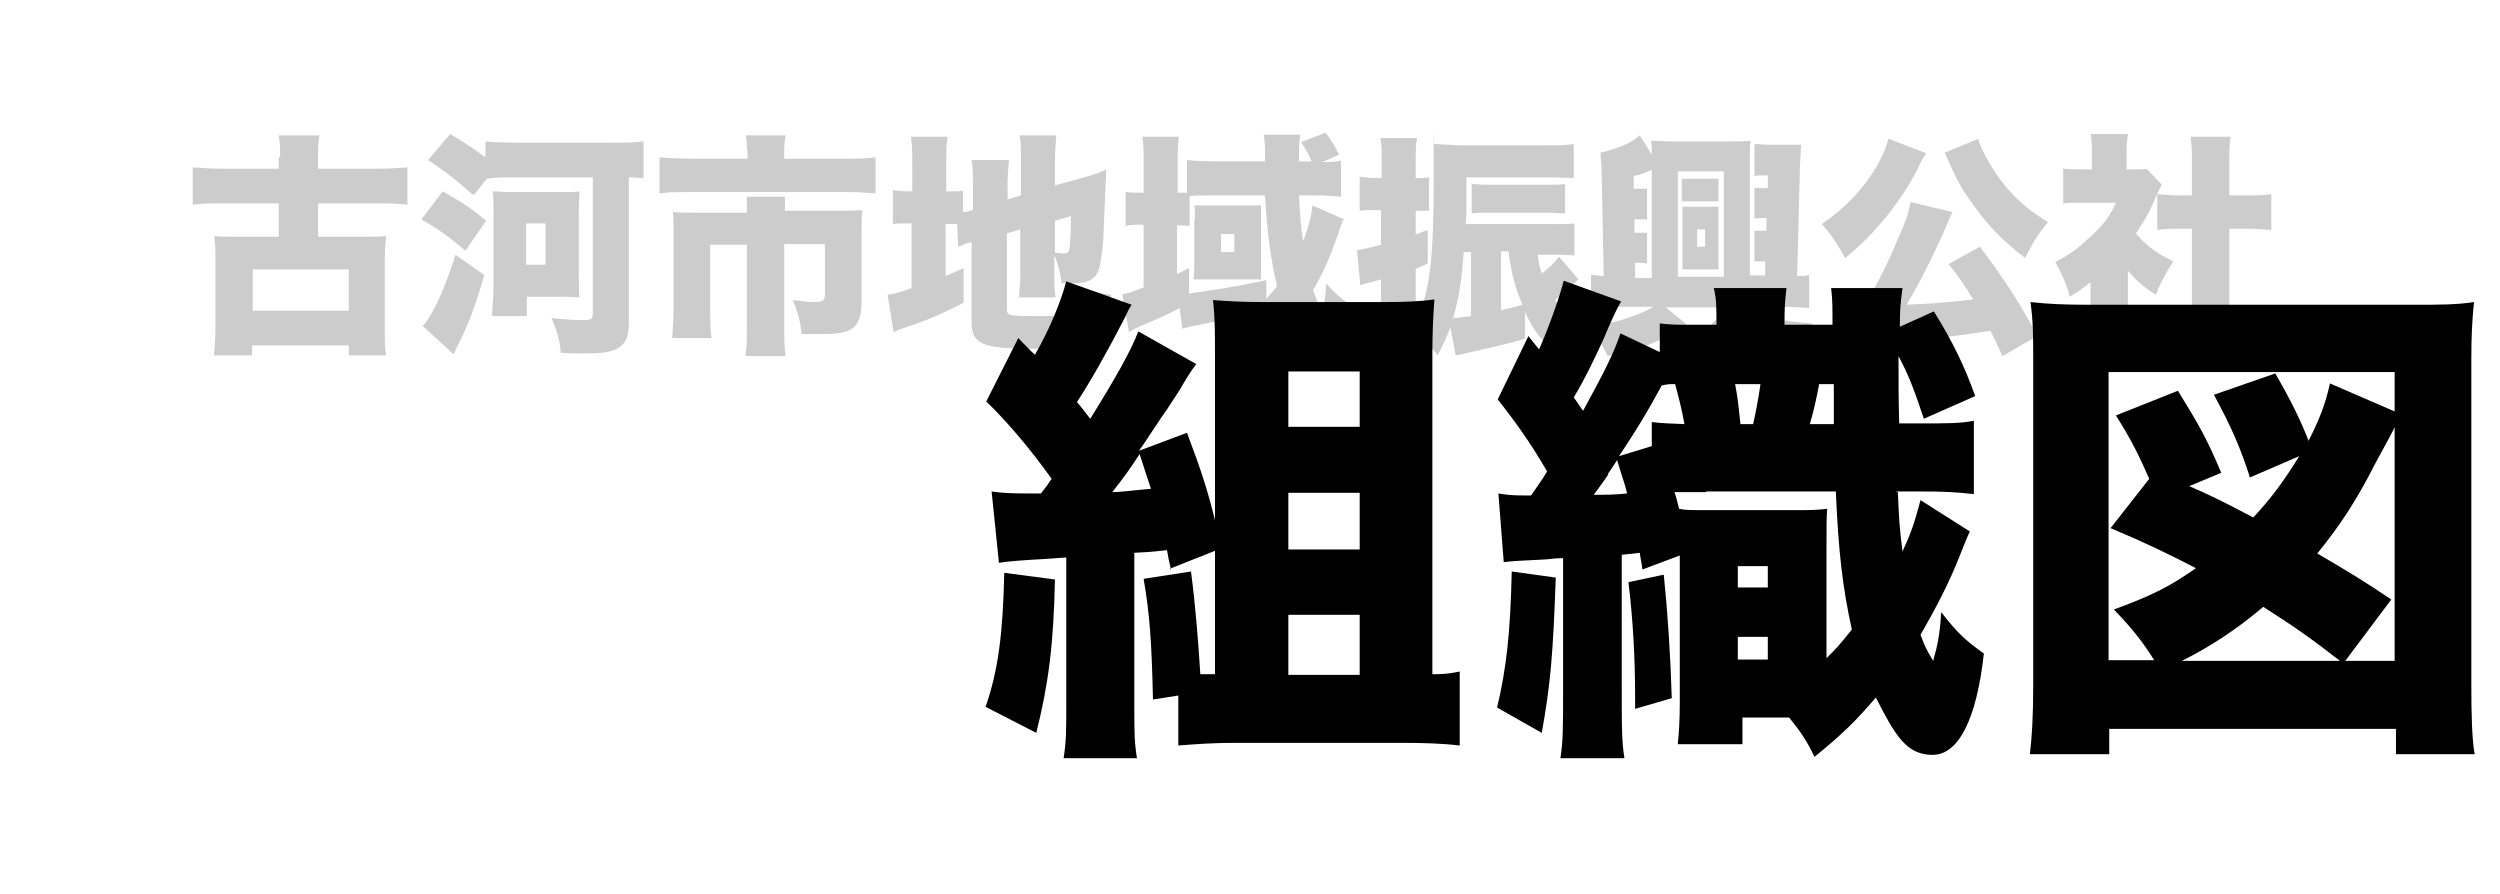 <?xml version="1.0" encoding="UTF-8"?>
<svg id="_レイヤー_1" data-name="レイヤー_1" xmlns="http://www.w3.org/2000/svg" version="1.1" viewBox="0 0 374.9 134">
  <!-- Generator: Adobe Illustrator 29.3.0, SVG Export Plug-In . SVG Version: 2.1.0 Build 146)  -->
  <defs>
    <style>
      .st0 {
        opacity: .2;
      }
    </style>
  </defs>
  <g id="_組織図">
    <path d="M158.2,86.9c-.2,9.9-1,15.8-2.8,23l-7.6-3.9c1.9-5.5,2.6-11,2.8-20.1l7.6,1h0ZM175.6,85.4c-.3-1.3-.4-1.7-.6-2.9-2.6.3-3.1.3-4.9.4v22.5c0,4.3,0,5.9.4,8.3h-11c.4-2.6.4-4.1.4-8.3v-21.8c-.3,0-1.2.1-2.8.2-3.8.2-6.2.4-7.3.6l-1.1-10.7c1.3.2,2.6.3,5.6.3h1.8c.8-1,1-1.3,1.6-2.2-3-4.2-6.4-8.3-9.8-11.6l4.8-9.5c1.2,1.2,1.7,1.8,2.5,2.5,2.2-3.8,3.9-8,4.7-11l9.8,3.5c-.4.6-.6,1-1.1,2.1-2.7,5.2-4.9,9.1-7.1,12.5.9,1,1.1,1.4,2,2.5,3.9-6.3,6.1-10.2,7.2-13.1l8.7,4.9c-.6.8-1,1.3-2.1,3.2-.4.8-1.3,2-2.3,3.6-.8,1.1-1.7,2.5-3.5,5.2l-.7,1,7.2-2.7c2.2,5.8,3.1,8.7,4.2,13.1v-25.3c0-2.6,0-5-.3-7.7,2.6.2,4.9.3,7.6.3h18c3.1,0,5.6-.1,7.6-.4-.2,2.9-.3,5.1-.3,8.1v48.1h.7c1.2,0,2.5-.2,3.4-.4v11.1c-2.4-.3-5.4-.4-8.3-.4h-25.6c-3.1,0-5.9.2-8.3.4v-7.5l-3.8.6c-.2-8.9-.5-12.8-1.4-18.1l7.1-1.1c.7,5.3,1.1,10.7,1.4,15.4h2.2v-18.5l-6.8,2.7h0ZM166.7,73.8c1.5,0,3.4-.3,5.9-.5-.3-.9-.9-2.7-1.7-5.2-1.6,2.4-2,3-4.1,5.7h0ZM193.2,64h10.7v-8.3h-10.7v8.3ZM193.2,82.4h10.7v-8.5h-10.7v8.5ZM193.2,101.2h10.7v-9h-10.7v9Z"/>
    <path d="M233.3,86.6c-.4,11.6-.8,16.1-2.1,23.3l-6.7-3.8c1.4-5.8,2-11.3,2.2-20.4,0,0,6.5.9,6.5.9ZM284.6,73.8c.2,4.4.2,4.8.7,8.9,1.3-2.8,1.8-4.3,2.7-7.7l7.4,4.7c-.3.6-.8,1.8-1.5,3.6-1.6,4.1-3.6,7.9-5.9,11.9.7,1.9,1,2.4,1.9,3.9.7-2.5,1-4,1.2-7.3,2.5,3.2,3.6,4.2,6.4,6.2-1.1,9.9-3.8,15.2-7.7,15.2s-5.6-2.9-8.5-8.6c-2.9,3.4-4.9,5.4-9.2,8.9-1.2-2.5-2.1-3.8-3.8-5.9h-7v4h-9.7c.2-1.9.3-3.8.3-6.3v-22l-5.6,2.1c-.1-.9-.3-1.7-.4-2.5l-2.7.3v20.8c0,5.1,0,7.2.4,9.7h-9.6c.4-2.6.4-4.7.4-9.7v-20.3c-1.4,0-2.3.2-2.8.2-3.7.2-4.4.2-6.1.4l-.8-10.3c1.2.2,2,.3,3.8.3h1.1c1.3-1.9,1.5-2.1,2.4-3.6-2.3-4-4.7-7.4-7.4-10.8l4.6-9.5c.7.9,1.2,1.5,1.6,2,1.6-3.6,3.2-8.3,3.7-10.3l8.6,3.1c-.6,1-1.5,2.9-2.7,5.8-1.3,2.8-2.6,5.6-4.4,8.6.6.8,1,1.5,1.4,2,3.4-6.2,4.7-8.9,5.6-11.6l5.9,2.8v-4.3c1.5.2,2.6.2,4.2.2h4.3c0-2.9,0-3.8-.4-5.5h10.9c-.2,1.8-.3,2.6-.3,5.5h7.2c0-2.9,0-3.7-.2-5.5h10.7c-.3,2.2-.4,3.3-.4,5.8l5.1-2.3c2.8,4.5,4.6,8.2,6.2,12.7l-7.7,3.4c-1.4-4.2-2.2-6.4-3.8-9.4,0,3.2,0,6.5.1,10.1h2.7c4.6,0,6.5,0,8.5-.4v11c-2.8-.3-4.1-.4-8.5-.4h-3.2ZM241.2,71.1c-.5.8-.9,1.3-2.2,3.1,1.6,0,3.2,0,5-.2-.4-1.7-.7-2.3-1.5-5-.3.5-.8,1.2-1.4,2.1ZM247.8,63.3c1.6.2,2.6.2,4.8.3-.4-2.2-.8-3.8-1.4-6-.8,0-1.1,0-2,.2-2.3,4.2-3.5,6.2-6.4,10.6l4.9-1.5v-3.6h0ZM249.5,86.2c.6,5.8,1,12,1.2,18.5l-5.5,1.6v-1.8c0-5.6-.3-11.5-1-17.2l5.2-1.1h0ZM255.8,73.8c-.6,0-1.7,0-4.7,0,.2.5.4,1.3.7,2.5.9.2,1.6.2,4.2.2h13.4c1.9,0,2.9,0,4.6-.2-.1,1.6-.1,2.2-.1,6.2v16.2c1.4-1.4,2-2,3.8-4.3-1.4-6.4-2-11.6-2.4-20.7h-19.4,0ZM262.9,63.6c.3-1.3.8-3.8,1.1-6h-3.8c.3,1.7.4,2.1.8,6h1.9,0ZM260.6,88.1h4.5v-3.2h-4.5v3.2ZM260.6,98.9h4.5v-3.4h-4.5v3.4ZM275,63.6c0-1.8,0-3.8,0-6h-2.2c-.4,2.1-.8,4-1.4,6h3.7Z"/>
    <path d="M304.4,113.1c.3-2.5.5-5.5.5-10.4v-48.6c0-3.5,0-5.8-.4-8.8,2.7.3,5.1.4,8.8.4h48.9c3.7,0,6.1,0,8.8-.4-.3,3-.4,5.2-.4,8.8v48.6c0,4.3.1,8.3.5,10.4h-11.8v-3.8h-43v3.8h-11.9,0ZM323.1,99.1c-1.6-2.6-3.3-4.8-6.1-7.7,6-2.2,8.6-3.6,12.3-6.2-4.3-2.2-7.1-3.6-12.8-6l5.8-7.4c-1.6-3.6-2.6-5.7-5-9.5l9.3-3.7c3.2,5.2,4.3,7.1,6.5,12.3l-4.8,2c3.9,1.7,5.2,2.4,9.6,4.7,2.8-3,4.6-5.5,6.9-9.2l-7.4,3.2c-1.4-4.4-2.8-7.6-5.4-12.4l9.2-3.2c2.2,3.8,3.7,6.8,5,10.1,1.6-3.2,2.5-5.4,3.2-8.6l9.7,4.2v-5.9h-42.9v43.2h6.9,0ZM350.9,99.1c-4.4-3.4-6.5-4.9-11.5-8.1-4,3.4-8,6-12.2,8.1h23.7ZM359.1,99.1v-35.1c0,.2-1,2-2.9,5.5-2.9,5.7-5.3,9.3-8.7,13.5,4.3,2.5,7.1,4.2,11.1,6.9l-6.9,9.2h7.4,0Z"/>
  </g>
  <g id="_古河市地域振興公社">
    <g class="st0">
      <path d="M42,23.6c0-1.5,0-2.3-.2-3.3h6.1c-.2,1-.2,1.8-.2,3.3v1.7h8.8c1.7,0,3.4-.1,4.6-.2v5.6c-1.5-.2-3-.2-4.6-.2h-8.8v5h6.6c1.9,0,2.7,0,3.6-.1-.1,1-.2,2-.2,3.7v9.8c0,2,0,3.4.2,4.4h-5.6v-1.5h-14.5v1.5h-5.7c.1-1.1.2-2.5.2-4.4v-9.8c0-1.6,0-2.6-.2-3.7,1,.1,1.9.1,3.6.1h6.1v-5h-8.3c-1.6,0-3.3,0-4.6.2v-5.6c1.2.1,3,.2,4.6.2h8.3v-1.7h0ZM37.9,46.6h14.4v-6.2h-14.4v6.2Z"/>
      <path d="M66.4,28.7c2.8,1.6,4.1,2.4,6.5,4.4l-3.1,4.5c-2.6-2.2-4-3.2-6.6-4.7l3.1-4.1ZM72.6,41.3c-1.5,5.2-2.6,7.9-4.1,10.8-.3.6-.3.7-.5,1l-4.6-4.2c.5-.6.8-1,1.3-1.9,1.3-2.2,2.5-5.3,3.6-8.8,0,0,4.4,3.1,4.4,3.1ZM70.9,29.2c-2.7-2.4-4-3.4-6.7-5.2l3.3-3.9c2.5,1.5,3.7,2.3,5.3,3.5v-2.4c1,.1,2.6.2,4.6.2h14.4c2.1,0,3.4,0,4.7-.2v5.5c-.8,0-1.2-.1-2.2-.1v21.9c0,2.1-.5,3.1-1.8,3.8-.9.5-2.3.7-4.6.7s-2.4,0-3.8-.1c-.2-2.1-.6-3.3-1.4-5.2,2,.2,3.3.3,4.6.3s1.6-.1,1.6-1v-20.4h-11.5c-1.7,0-3.2,0-4.4.2l-1.9,2.4h0ZM73.8,47.4c0-1.2.2-3,.2-4.2v-11.7c0-1,0-1.9-.1-2.8.7,0,1.5.1,2.6.1h7.9c1.1,0,1.8,0,2.5-.1,0,.8-.1,1.6-.1,2.9v9.9c0,1.3,0,2.1.1,3.1-.7,0-1.3-.1-2.6-.1h-5.3v2.9h-5.2,0ZM78.9,39.7h2.9v-6.2h-2.9v6.2Z"/>
      <path d="M112,22.5c0-.8,0-1.6-.2-2.2h6c-.1.7-.2,1.4-.2,2.2v1.3h8.9c2.1,0,3.4,0,4.8-.2v5.4c-1.4-.1-2.3-.2-4.7-.2h-23c-1.7,0-3.2,0-4.7.2v-5.4c1.6.1,2.8.2,4.9.2h8.3v-1.3h0ZM112,31.6c0-.8,0-1.3,0-2.1h5.7c0,.4,0,.9,0,2.1h8.1c1.6,0,2.6,0,3.5-.1-.1,1-.1,1.8-.1,3.1v10.4c0,4.1-1.2,5.1-5.9,5.1s-1.7,0-3.1,0c-.2-2.1-.5-3-1.3-5.1,1,.1,2.3.3,3,.3,1.5,0,1.8-.2,1.8-1.1v-7.6h-6.1v12c0,1.9,0,3.3.2,4.8h-6c.2-1.5.2-2.9.2-4.7v-12h-5.5v9.5c0,2.1,0,3.2.2,4.5h-5.9c.1-1.4.2-2.8.2-4.5v-11.3c0-1.1,0-2.1-.1-3.1,1.2.1,2.3.1,3.8.1h7.3,0Z"/>
      <path d="M143.6,33.6c-.4,0-.7,0-1.4,0h-.4v7.8c1.1-.5,1.4-.6,2.7-1.2v5.2c-3.5,1.8-5.4,2.6-9,3.8-.7.2-1,.4-1.5.6l-.9-5.6c.9-.1,1.7-.3,3.6-1v-9.7h-.3c-1.2,0-1.8,0-2.5.1v-5.1c.7.1,1.3.2,2.5.2h.4v-4c0-2.1,0-3-.2-4.2h5.5c-.2,1.2-.2,2-.2,4.2v4h.6c1.1,0,1.4,0,1.9-.1v3.2c.5,0,.7-.1,1.5-.3v-3.6c0-1.9,0-2.7-.2-3.9h5.6c-.1,1.4-.2,2.1-.2,3.6v2.3l2-.6v-5.2c0-1.9,0-2.6-.2-3.8h5.5c-.1,1.3-.2,2.5-.2,3.9v3.6l4.7-1.3c1.4-.4,2.1-.6,3-1.1-.1,2.1-.2,4-.4,9.2,0,1.8-.4,4.6-.6,5.4-.5,1.9-1.6,2.5-4.3,2.5s-.6,0-1.4,0c-.2-1.6-.5-2.9-1.1-4.2v2.7c0,1.6,0,2.3.2,3.6h-5.5c.1-1.3.2-1.9.2-3.8v-6.4l-2,.6v11.4c0,1,.4,1,5,1s5.2,0,5.2-4.5c1.9.7,3.5,1,5.4,1.3-.1,2-.3,3.7-.7,4.9-.5,1.6-1.3,2.3-3.2,2.7-1.4.3-4.1.5-7.8.5-7.6,0-9.2-.7-9.2-4v-12c-.8.2-1.3.4-2,.7l-.2-3.9h0ZM158.2,37.9c.4,0,.9.1,1.2.1.8,0,.9-.1,1-1,.1-.9.2-1.7.2-4.6l-2.4.7v4.7Z"/>
      <path d="M201.4,33c-.2.5-.4,1.1-.7,2-1.3,3.7-2.3,6-3.8,8.5.5,1.3.8,2.2,1.4,3.1.3-1.1.5-2.2.6-4.1,1.1,1.3,2,2.1,3.3,3-.5,3.3-.7,4.3-1.1,5.4-.6,1.4-1.6,2.2-2.7,2.2-1.8,0-3.5-1.7-5-4.8-1.9,2.1-3.5,3.5-5.9,5-1.5-1.5-2.5-2.4-4.3-3.6,1.8-.9,2.6-1.5,4-2.6-2.4.6-3.8.9-7.8,1.7-.7.1-1.7.4-2.1.5l-.4-3.1c-2.5,1.3-3.1,1.5-6.1,2.8-.7.3-1,.5-1.5.8l-1-5.7c.7-.1,1.2-.2,3.2-1v-9.4h-.5c-.9,0-1.5,0-2.2.2v-5.1c.8.1,1.3.1,2.2.1h.5v-4.4c0-2,0-2.8-.2-4h5.5c-.2,1.2-.2,2-.2,4v4.4c.7,0,.8,0,1.4,0v-4.9c1,.1,2.5.2,4.3.2h7.4c0-2.3,0-3-.2-4h5.5c-.2.9-.2,1.8-.2,4h1.9c-.5-1.1-.7-1.5-1.6-2.9l3.7-1.4c.8,1.1,1.4,2,2,3.3l-2.5,1.1c1.3,0,1.9,0,2.8-.2v5.4c-1-.1-2.4-.2-4-.2h-2.3c.1,2.2.2,4.1.6,6.9.8-2,1.3-4,1.4-5.4l4.8,2.1h0ZM189.9,44.8c.7-.8,1.1-1.2,1.6-1.9-.9-3.8-1.5-8.1-1.8-13.6h-7.6c-1.3,0-2.6,0-3.7.1v4.5c-.6-.1-1-.1-1.9-.1v7.3c.7-.3.9-.5,1.8-.9v3.8c3.7-.5,6.6-.9,11.6-2,0,0,0,2.7,0,2.7ZM179.2,33c0-1.2,0-2-.1-2.2.4,0,1.3,0,2.2,0h6.2c.5,0,1.2,0,1.6,0,0,.2,0,.8,0,1.2v7.8c0,1.2,0,1.9,0,2.1-.6,0-1.2,0-1.9,0h-6.2c-.8,0-1.5,0-2,0,0-.6.1-1.2.1-2v-7ZM183.1,37.8h2v-2.7h-2v2.7Z"/>
      <path d="M217.6,48.8c-.6,1.7-1.1,2.7-2,4.5-1.3-1.7-2.1-2.6-3.4-3.7-.2,2.8-1.3,3.7-5,3.7s-1.3,0-2.6,0c-.2-2.2-.5-3.1-1.1-5,1.1.1,2.1.2,2.7.2s.9-.2.9-1.1v-5.5c-1.9.5-2.9.8-3.1.9l-.5-5.3c.9-.1,1.7-.3,3.6-.8v-5.2h-.8c-.8,0-1.5,0-2.4.1v-5.1c.8.1,1.5.2,2.5.2h.8v-2.4c0-1.8,0-2.5-.2-3.6h5.5c-.2,1.1-.2,1.7-.2,3.6v2.4h.5c.6,0,.8,0,1.5-.1v5c-.8,0-.9,0-1.5,0h-.5v3.6c.5-.2.9-.4,1.8-.7v5c-.8.4-1.1.5-1.8.8v7.9c2.1-4.2,2.7-9.1,2.7-21.6s0-4-.1-5c1.3,0,2.9.2,4.5.2h12.3c1.8,0,3.1,0,4.3-.2v5.1c-.8,0-2-.1-4-.1h-12.1v4.6c0,1,0,1.4-.1,2.4h13.6c1.4,0,2.1,0,2.7-.1v4.8c-.7,0-1.2-.1-2.1-.1h-3.4c.2,1.3.2,1.7.6,2.8,1-.7,1.7-1.4,2.6-2.5l2.9,3.4c-1.6,1.5-2.8,2.5-3.5,3.1,1,1.5,2,2.4,3.6,3.4-1.2,1.7-2,3-2.9,5.1-2.4-2-3.9-3.8-5.2-6.7v4c-2,.6-5,1.3-9,2.2-.8.2-.9.2-1.4.3l-.8-4.2h0ZM219.5,37.8c-.3,4.1-.7,6.9-1.6,9.9.4,0,1.3-.1,2.7-.3v-9.6h-1.1ZM234.7,32c-.8,0-1.4-.1-2.6-.1h-9c-1.1,0-1.7,0-2.4.1v-4.4c.6,0,1.2.1,2.4.1h9c1.3,0,1.8,0,2.6-.1v4.4ZM225.2,46.5c.7-.2,1.8-.4,3.1-.8-1.1-2.6-1.6-4.5-2.1-8h-1.1v8.8Z"/>
      <path d="M264.7,41.5v-2.3s-.2,0-.2,0c-.7,0-1,0-1.4,0v-4.6c.4,0,.7,0,1.4,0h.4v-1.9s-.4,0-.4,0c-.8,0-1,0-1.4.1v-4.6c.4,0,.6,0,1.4,0h.6v-1.9s-.6,0-.6,0c-.8,0-1,0-1.4.1v-4.8c.7,0,1.3.1,2.3.1h2.5c1,0,1.7,0,2.2,0-.1,1.2-.1,2-.2,3.9l-.4,15.8c.8,0,1.2,0,1.8-.2v5c-1.2-.1-2.6-.2-4.4-.2h-5.4c2.8,1.5,5.5,2.2,10.3,2.5-1.1,1.7-1.5,2.5-2.5,4.8-3-.5-4.4-.8-6.3-1.5-2.3-.8-3.8-1.6-6.4-3.2l2.8-2.5h-9.6l3.1,2.5c-2,1.3-2.9,1.8-4.5,2.6-2.3,1-4,1.5-7.3,2.2-.9-1.8-1.9-3.6-2.7-4.6,2.7-.3,4-.5,5.9-1.2,1.4-.5,2.6-.9,3.6-1.6h-4.9c-1.6,0-3.1,0-4.4.2v-5c.6.1,1.1.1,1.9.2l-.3-14.6c0-1.6-.1-2.6-.2-3.9,2.6-.6,4.7-1.5,5.9-2.6l1.8,2.9c0-.9,0-1.3-.1-2.1.7,0,1.7.1,3.1.1h8.7c1.4,0,2.3,0,3.1-.1-.1.8-.1,1.4-.1,2.7v17.5h2.4ZM247.7,25.5c-1.2.5-1.8.7-2.7.9v1.9h.6c.8,0,1.1,0,1.4,0v4.6c-.5,0-.7,0-1.4,0h-.5v2h.5c.8,0,1,0,1.4,0v4.6c-.4,0-.7-.1-1.4-.1h-.4v2.3h2.5v-16h0ZM258.5,41.5v-15.8h-6.9v15.8h6.9ZM257.8,30.2c-.5,0-.7,0-1.4,0h-2.8c-.7,0-.9,0-1.4,0v-3.4c.4,0,.6,0,1.4,0h2.7c.8,0,1,0,1.4,0v3.4h0ZM253.9,40.4c-.4,0-1,0-1.6,0,0-.4,0-1.1,0-1.8v-5.9c0-.6,0-1.3,0-1.7.4,0,1,0,1.6,0h2.2c.5,0,1.3,0,1.6,0,0,.4,0,1.1,0,1.8v5.8c0,.6,0,1.4,0,1.8-.6,0-1.3,0-1.6,0h-2.2ZM254.5,37h1.2v-2.6h-1.2v2.6Z"/>
      <path d="M288.9,22.9c-.2.3-.6.9-1,1.7-1.2,2.7-3.4,6-5.7,8.7-1.8,2.1-3.2,3.5-5.5,5.4-1.2-2.2-2.1-3.5-3.5-5.1,3.5-2.4,6.1-5.1,8.2-8.6,1-1.8,1.5-3,1.8-4.2,0,0,5.7,2.2,5.7,2.2ZM300.3,53.4c-.9-1.9-1.1-2.4-1.8-3.8-6.2,1-11.3,1.5-20.7,2.1-.7,0-1.3,0-2,.2l-.8-6c.7,0,1.4.1,2.6.1h1.9c2-3.4,3.6-6.5,4.9-9.7,1.4-3.2,1.8-4.2,2.1-6l6.3,1.5c-.2.4-.3.5-.5,1.1-1.9,4.5-4.6,9.9-6.4,12.8,4.9-.2,7.5-.5,10-.8-1.2-2-2.5-3.9-3.7-5.3l4.7-2.6c3.5,4.6,6.3,8.9,8.6,13.4l-5.2,3h0ZM296.6,20.7c.5,1.8,2.1,4.7,3.8,6.8,1.9,2.4,3.9,4.1,6.7,5.8-1.5,1.9-2.3,3.1-3.4,5.4-3.4-2.6-5.6-4.9-7.8-8-1.8-2.4-2.5-3.8-4-7.2-.1-.3-.2-.5-.3-.6,0,0,5.1-2.1,5.1-2.1Z"/>
      <path d="M318.8,49.5c0,1.8,0,2.6.1,3.7h-5.6c.1-1.1.2-2,.2-3.8v-7.1c-1,.8-1.6,1.3-3.1,2.2-.6-2.2-1.3-3.6-2.2-5.2,2.2-1.1,3.7-2.3,5.5-4,1.8-1.7,2.7-2.9,3.6-4.9h-4.9c-1.4,0-2.2,0-3,.1v-5.2c.8.1,1.4.1,2.7.1h1.6v-2.6c0-.9,0-1.8-.2-2.7h5.6c-.1.8-.2,1.6-.2,2.7v2.6h1c1.1,0,1.6,0,2-.1l2.3,2.4c-.4.7-.5.9-.8,1.6-1,2.4-1.8,3.8-3.1,5.7,1.5,1.8,3.1,3,5.6,4.2-1.2,1.9-1.9,3.2-2.6,5-1.9-1.2-2.8-2-4.2-3.6v8.8h0ZM334.2,47.1h2.8c1.9,0,2.9,0,4.3-.2v5.5c-1.5-.1-2.9-.2-4.2-.2h-11.4c-1.3,0-2.8,0-4.1.2v-5.5c1.4.1,2.5.2,4.2.2h2.9v-12.8h-1.8c-1.2,0-2.3,0-3.4.2v-5.4c1,.1,1.9.2,3.4.2h1.8v-4.7c0-1.7,0-2.7-.2-4.1h6c-.2,1.4-.2,2.3-.2,4.1v4.7h2.8c1.7,0,2.4,0,3.5-.2v5.4c-1.2-.1-2.2-.2-3.5-.2h-2.8v12.8Z"/>
    </g>
  </g>
</svg>